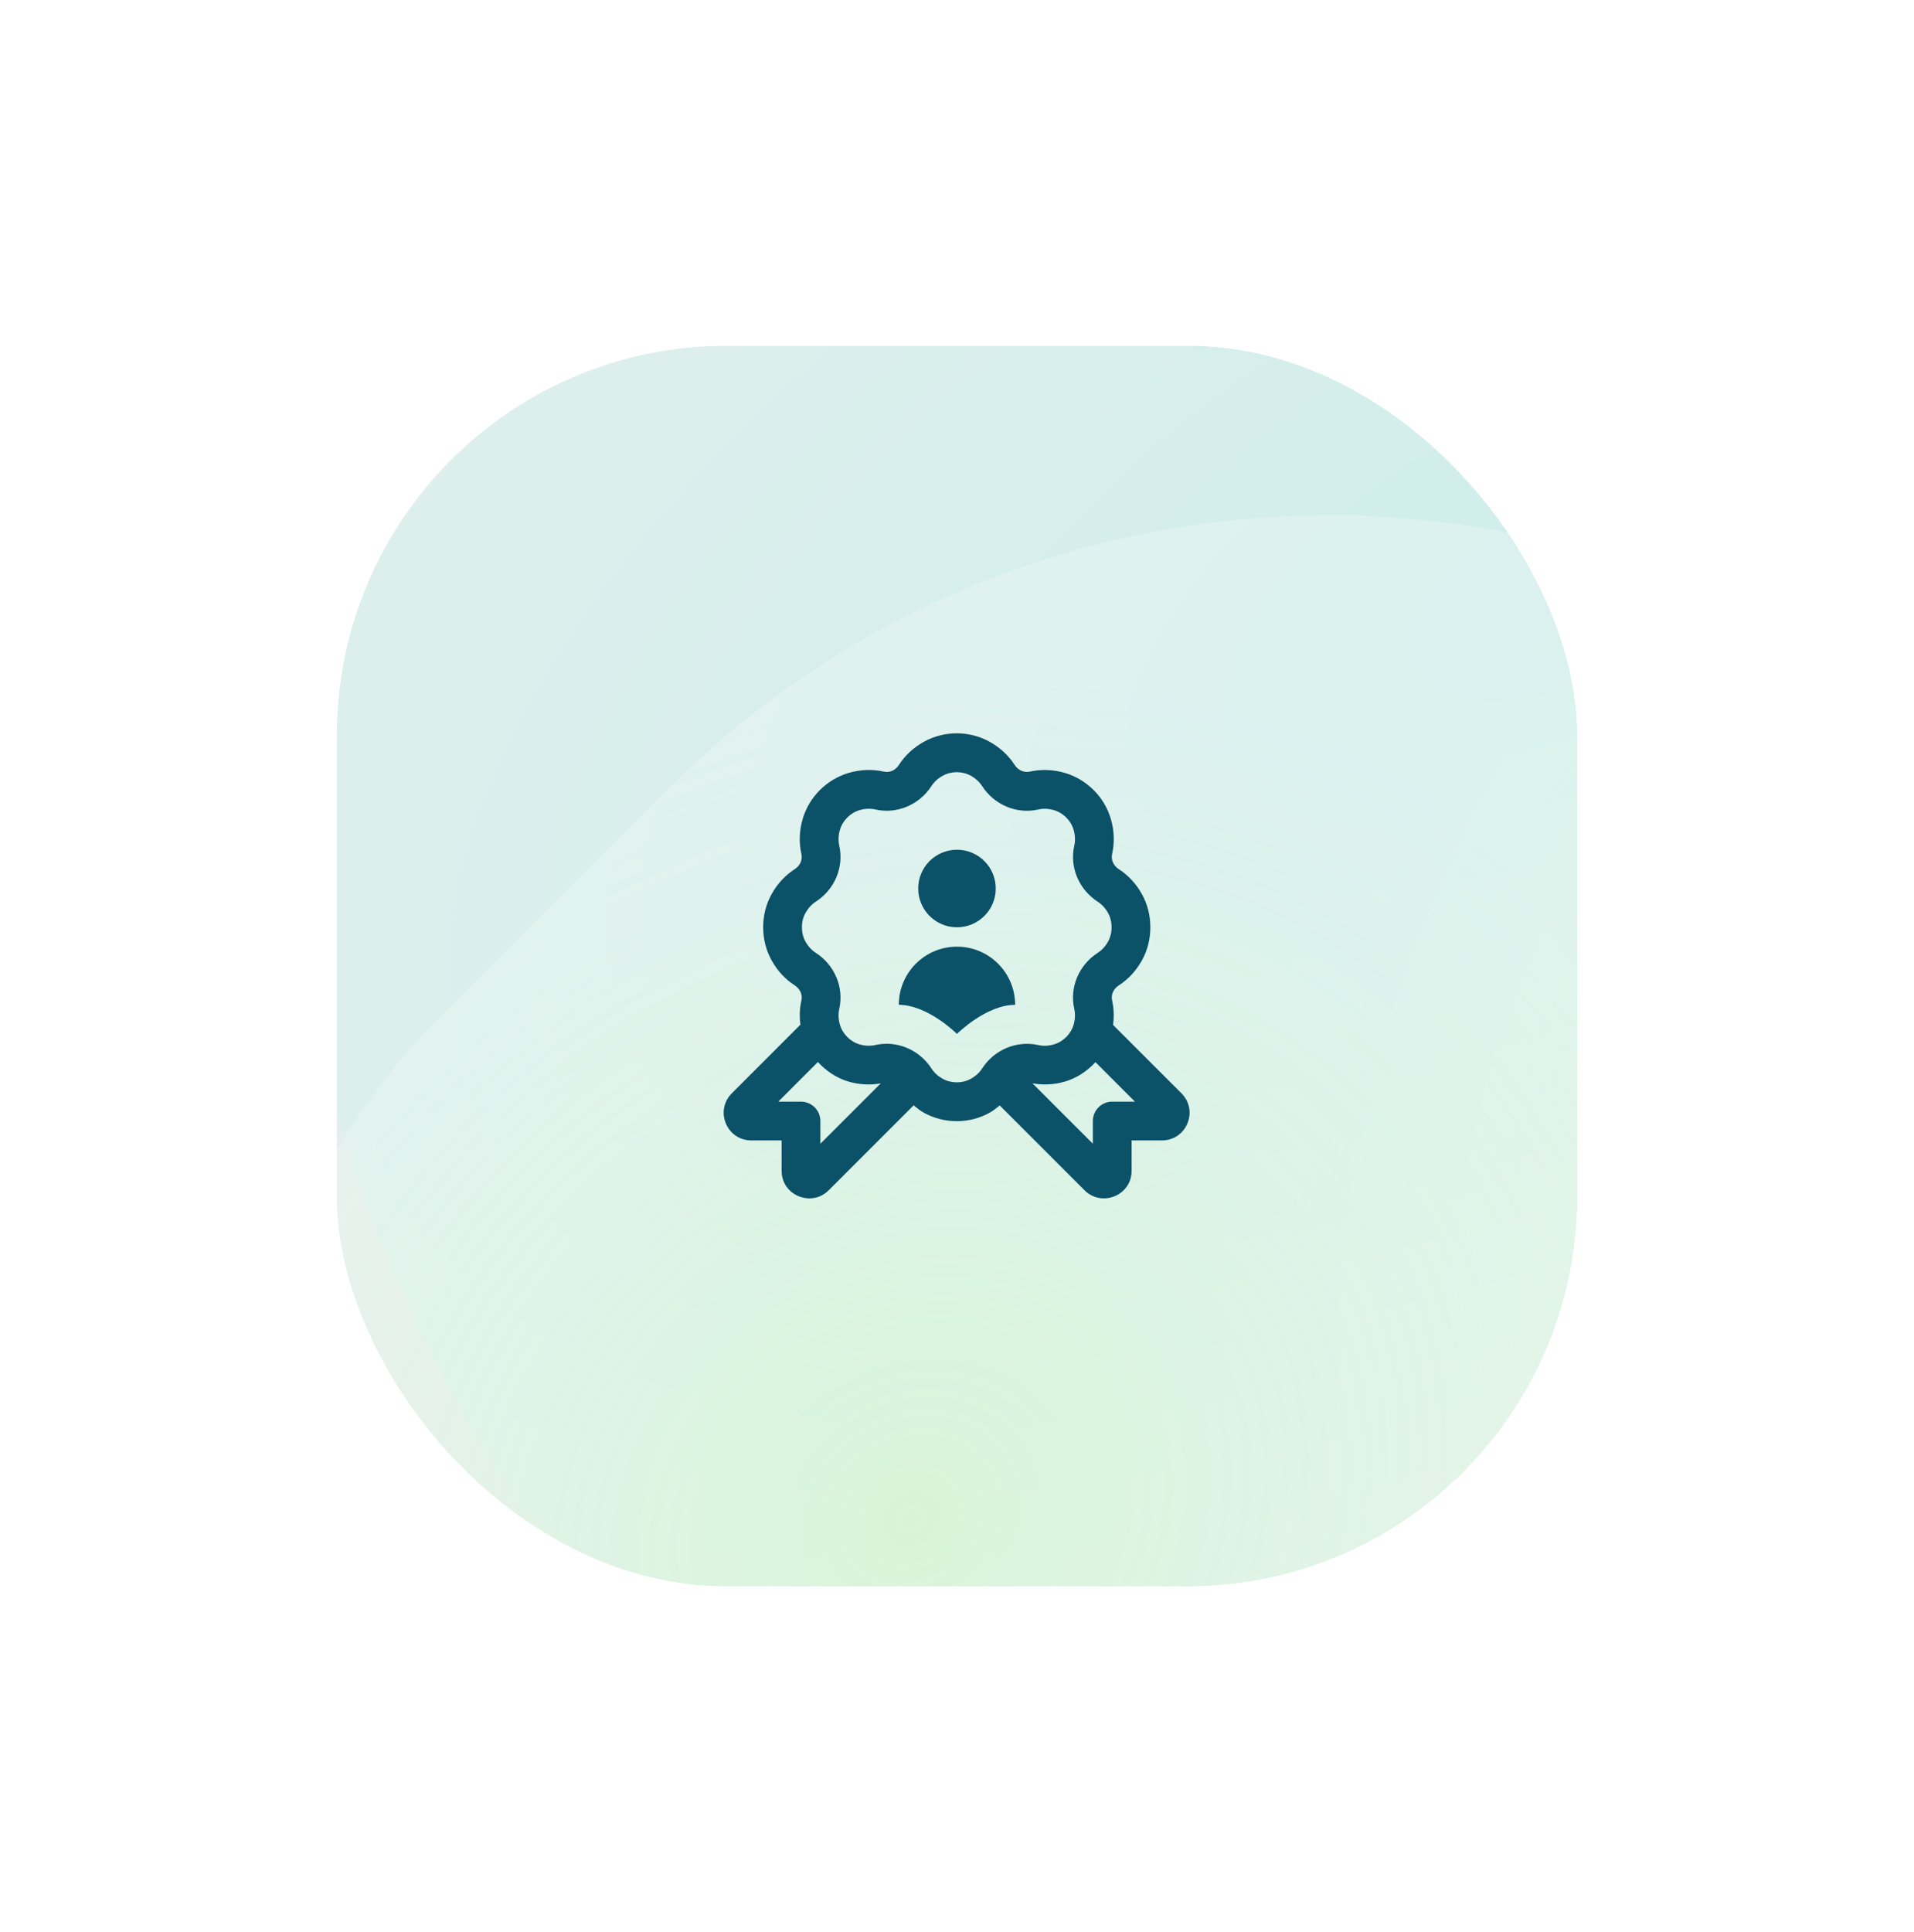 <svg width="108" height="109" viewBox="0 0 108 109" fill="none" xmlns="http://www.w3.org/2000/svg">
<g filter="url(#filter0_d_534_5829)">
<g clip-path="url(#clip0_534_5829)">
<rect x="11" y="11.5" width="70" height="70" rx="22" fill="#E2EDEC"/>
<g filter="url(#filter1_f_534_5829)">
<rect x="64.102" y="-0.8" width="134.3" height="142.3" rx="51.9" fill="url(#paint0_radial_534_5829)" fill-opacity="0.6"/>
</g>
<g filter="url(#filter2_f_534_5829)">
<rect x="8.898" y="-32" width="143.5" height="143.5" rx="71.75" fill="url(#paint1_radial_534_5829)" fill-opacity="0.3"/>
</g>
<g filter="url(#filter3_f_534_5829)">
<rect x="54.18" y="161.368" width="105.611" height="123.729" rx="52.805" transform="rotate(-135 54.18 161.368)" fill="url(#paint2_radial_534_5829)" fill-opacity="0.4"/>
</g>
<path d="M49.28 48.688C47.639 48.688 45.998 50.328 45.998 50.328C45.998 50.328 44.358 48.688 42.717 48.688C42.717 46.875 44.186 45.406 45.998 45.406C47.811 45.406 49.28 46.875 49.28 48.688ZM45.998 44.313C47.207 44.313 48.186 43.334 48.186 42.125C48.186 40.916 47.207 39.938 45.998 39.938C44.79 39.938 43.811 40.916 43.811 42.125C43.811 43.334 44.79 44.313 45.998 44.313ZM59.001 55.377C58.755 55.969 58.204 56.337 57.562 56.337H55.853V58.046C55.853 59.023 55.056 59.606 54.285 59.606C53.873 59.606 53.497 59.448 53.196 59.149L48.419 54.372C48.419 54.372 48.416 54.365 48.412 54.362C48.23 54.508 48.05 54.658 47.839 54.775C47.267 55.093 46.626 55.251 45.985 55.251C45.344 55.251 44.705 55.093 44.134 54.776C43.918 54.656 43.734 54.504 43.55 54.354C43.544 54.36 43.543 54.366 43.539 54.372L38.763 59.147C38.46 59.448 38.084 59.606 37.673 59.606C36.902 59.606 36.103 59.023 36.103 58.046V56.337H34.395C33.754 56.337 33.203 55.969 32.957 55.377C32.711 54.782 32.841 54.131 33.296 53.677L37.166 49.805C37.105 49.344 37.119 48.883 37.223 48.432C37.293 48.121 37.145 47.785 36.851 47.595C36.306 47.244 35.864 46.767 35.537 46.177C35.225 45.613 35.061 44.967 35.064 44.306C35.061 43.656 35.224 43.009 35.536 42.447C35.864 41.856 36.306 41.379 36.851 41.027C37.145 40.838 37.294 40.503 37.223 40.191C37.076 39.544 37.097 38.88 37.289 38.216C37.648 36.963 38.652 35.959 39.907 35.598C40.571 35.408 41.234 35.389 41.88 35.532C42.197 35.603 42.528 35.453 42.717 35.16C43.069 34.615 43.545 34.173 44.134 33.846C45.277 33.212 46.697 33.213 47.839 33.846C48.43 34.175 48.907 34.617 49.258 35.161C49.447 35.454 49.781 35.598 50.093 35.534C50.74 35.388 51.403 35.409 52.066 35.598C53.322 35.959 54.325 36.962 54.686 38.218C54.875 38.879 54.897 39.543 54.751 40.191C54.681 40.503 54.829 40.839 55.123 41.028C55.667 41.379 56.109 41.857 56.437 42.447C56.749 43.01 56.912 43.656 56.909 44.317C56.912 44.967 56.749 45.614 56.437 46.176C56.109 46.767 55.667 47.245 55.123 47.596C54.829 47.785 54.679 48.12 54.751 48.432C54.855 48.889 54.869 49.354 54.805 49.82L58.664 53.678C59.118 54.131 59.247 54.782 59.001 55.377ZM41.698 53.118C41.109 53.222 40.508 53.196 39.907 53.026C39.221 52.83 38.624 52.429 38.152 51.913L35.915 54.15H37.196C37.8 54.15 38.29 54.639 38.29 55.243V56.525L41.698 53.118ZM50.577 50.956C50.861 51.023 51.159 51.01 51.463 50.922C51.99 50.771 52.431 50.331 52.582 49.804C52.669 49.5 52.68 49.202 52.617 48.916C52.343 47.713 52.873 46.443 53.937 45.757C54.175 45.603 54.373 45.388 54.524 45.117C54.654 44.881 54.723 44.605 54.722 44.318C54.723 44.02 54.654 43.744 54.524 43.508C54.373 43.236 54.176 43.022 53.938 42.868C52.875 42.182 52.344 40.912 52.618 39.708C52.682 39.423 52.67 39.126 52.584 38.822C52.432 38.294 51.992 37.853 51.464 37.702C51.161 37.617 50.863 37.602 50.578 37.669C49.378 37.943 48.106 37.412 47.42 36.349C47.266 36.111 47.051 35.913 46.778 35.762C46.299 35.497 45.677 35.496 45.196 35.762C44.925 35.911 44.71 36.108 44.555 36.348C43.869 37.412 42.598 37.941 41.396 37.667C41.114 37.605 40.814 37.614 40.509 37.702C39.982 37.853 39.542 38.293 39.391 38.82C39.304 39.125 39.292 39.422 39.356 39.707C39.63 40.911 39.099 42.181 38.036 42.865C37.796 43.021 37.599 43.236 37.449 43.508C37.318 43.743 37.249 44.019 37.251 44.306C37.249 44.603 37.318 44.88 37.449 45.117C37.598 45.387 37.796 45.602 38.036 45.756C39.099 46.442 39.63 47.712 39.356 48.916C39.292 49.2 39.304 49.497 39.39 49.802C39.542 50.33 39.982 50.771 40.51 50.922C40.813 51.007 41.112 51.02 41.397 50.955C41.607 50.907 41.82 50.885 42.032 50.885C43.027 50.885 43.989 51.399 44.556 52.275C44.71 52.515 44.925 52.712 45.197 52.862C45.677 53.127 46.299 53.128 46.779 52.862C47.051 52.713 47.266 52.515 47.42 52.276C48.106 51.213 49.376 50.689 50.579 50.956H50.577ZM56.041 54.15L53.812 51.921C53.342 52.433 52.747 52.83 52.066 53.024C51.457 53.197 50.849 53.222 50.256 53.115L53.666 56.524V55.242C53.666 54.638 54.156 54.149 54.759 54.149L56.041 54.15Z" fill="#0B5167"/>
</g>
<rect x="9" y="9.5" width="74" height="74" rx="24" stroke="white" stroke-width="4"/>
</g>
<defs>
<filter id="filter0_d_534_5829" x="0" y="0.5" width="108" height="108" filterUnits="userSpaceOnUse" color-interpolation-filters="sRGB">
<feFlood flood-opacity="0" result="BackgroundImageFix"/>
<feColorMatrix in="SourceAlpha" type="matrix" values="0 0 0 0 0 0 0 0 0 0 0 0 0 0 0 0 0 0 127 0" result="hardAlpha"/>
<feOffset dx="8" dy="8"/>
<feGaussianBlur stdDeviation="7.5"/>
<feComposite in2="hardAlpha" operator="out"/>
<feColorMatrix type="matrix" values="0 0 0 0 0.419 0 0 0 0 0.457 0 0 0 0 0.45 0 0 0 0.08 0"/>
<feBlend mode="normal" in2="BackgroundImageFix" result="effect1_dropShadow_534_5829"/>
<feBlend mode="normal" in="SourceGraphic" in2="effect1_dropShadow_534_5829" result="shape"/>
</filter>
<filter id="filter1_f_534_5829" x="44.102" y="-20.8" width="174.301" height="182.3" filterUnits="userSpaceOnUse" color-interpolation-filters="sRGB">
<feFlood flood-opacity="0" result="BackgroundImageFix"/>
<feBlend mode="normal" in="SourceGraphic" in2="BackgroundImageFix" result="shape"/>
<feGaussianBlur stdDeviation="10" result="effect1_foregroundBlur_534_5829"/>
</filter>
<filter id="filter2_f_534_5829" x="-11.102" y="-52" width="183.5" height="183.5" filterUnits="userSpaceOnUse" color-interpolation-filters="sRGB">
<feFlood flood-opacity="0" result="BackgroundImageFix"/>
<feBlend mode="normal" in="SourceGraphic" in2="BackgroundImageFix" result="shape"/>
<feGaussianBlur stdDeviation="10" result="effect1_foregroundBlur_534_5829"/>
</filter>
<filter id="filter3_f_534_5829" x="-10.625" y="9.073" width="142.422" height="142.422" filterUnits="userSpaceOnUse" color-interpolation-filters="sRGB">
<feFlood flood-opacity="0" result="BackgroundImageFix"/>
<feBlend mode="normal" in="SourceGraphic" in2="BackgroundImageFix" result="shape"/>
<feGaussianBlur stdDeviation="6" result="effect1_foregroundBlur_534_5829"/>
</filter>
<radialGradient id="paint0_radial_534_5829" cx="0" cy="0" r="1" gradientUnits="userSpaceOnUse" gradientTransform="translate(131.252 70.35) rotate(90) scale(71.15 67.15)">
<stop stop-color="#EEFFAF"/>
<stop offset="1" stop-color="#EEFFAF" stop-opacity="0"/>
</radialGradient>
<radialGradient id="paint1_radial_534_5829" cx="0" cy="0" r="1" gradientUnits="userSpaceOnUse" gradientTransform="translate(80.648 25.154) rotate(63.244) scale(75.365 147.081)">
<stop stop-color="#A3F1E7"/>
<stop offset="1" stop-color="#F6FBF8"/>
</radialGradient>
<radialGradient id="paint2_radial_534_5829" cx="0" cy="0" r="1" gradientUnits="userSpaceOnUse" gradientTransform="translate(120.868 212.908) rotate(96.856) scale(51.554 44.836)">
<stop stop-color="#CFFDB8"/>
<stop offset="1" stop-color="white" stop-opacity="0.56"/>
</radialGradient>
<clipPath id="clip0_534_5829">
<rect x="11" y="11.5" width="70" height="70" rx="22" fill="white"/>
</clipPath>
</defs>
</svg>

